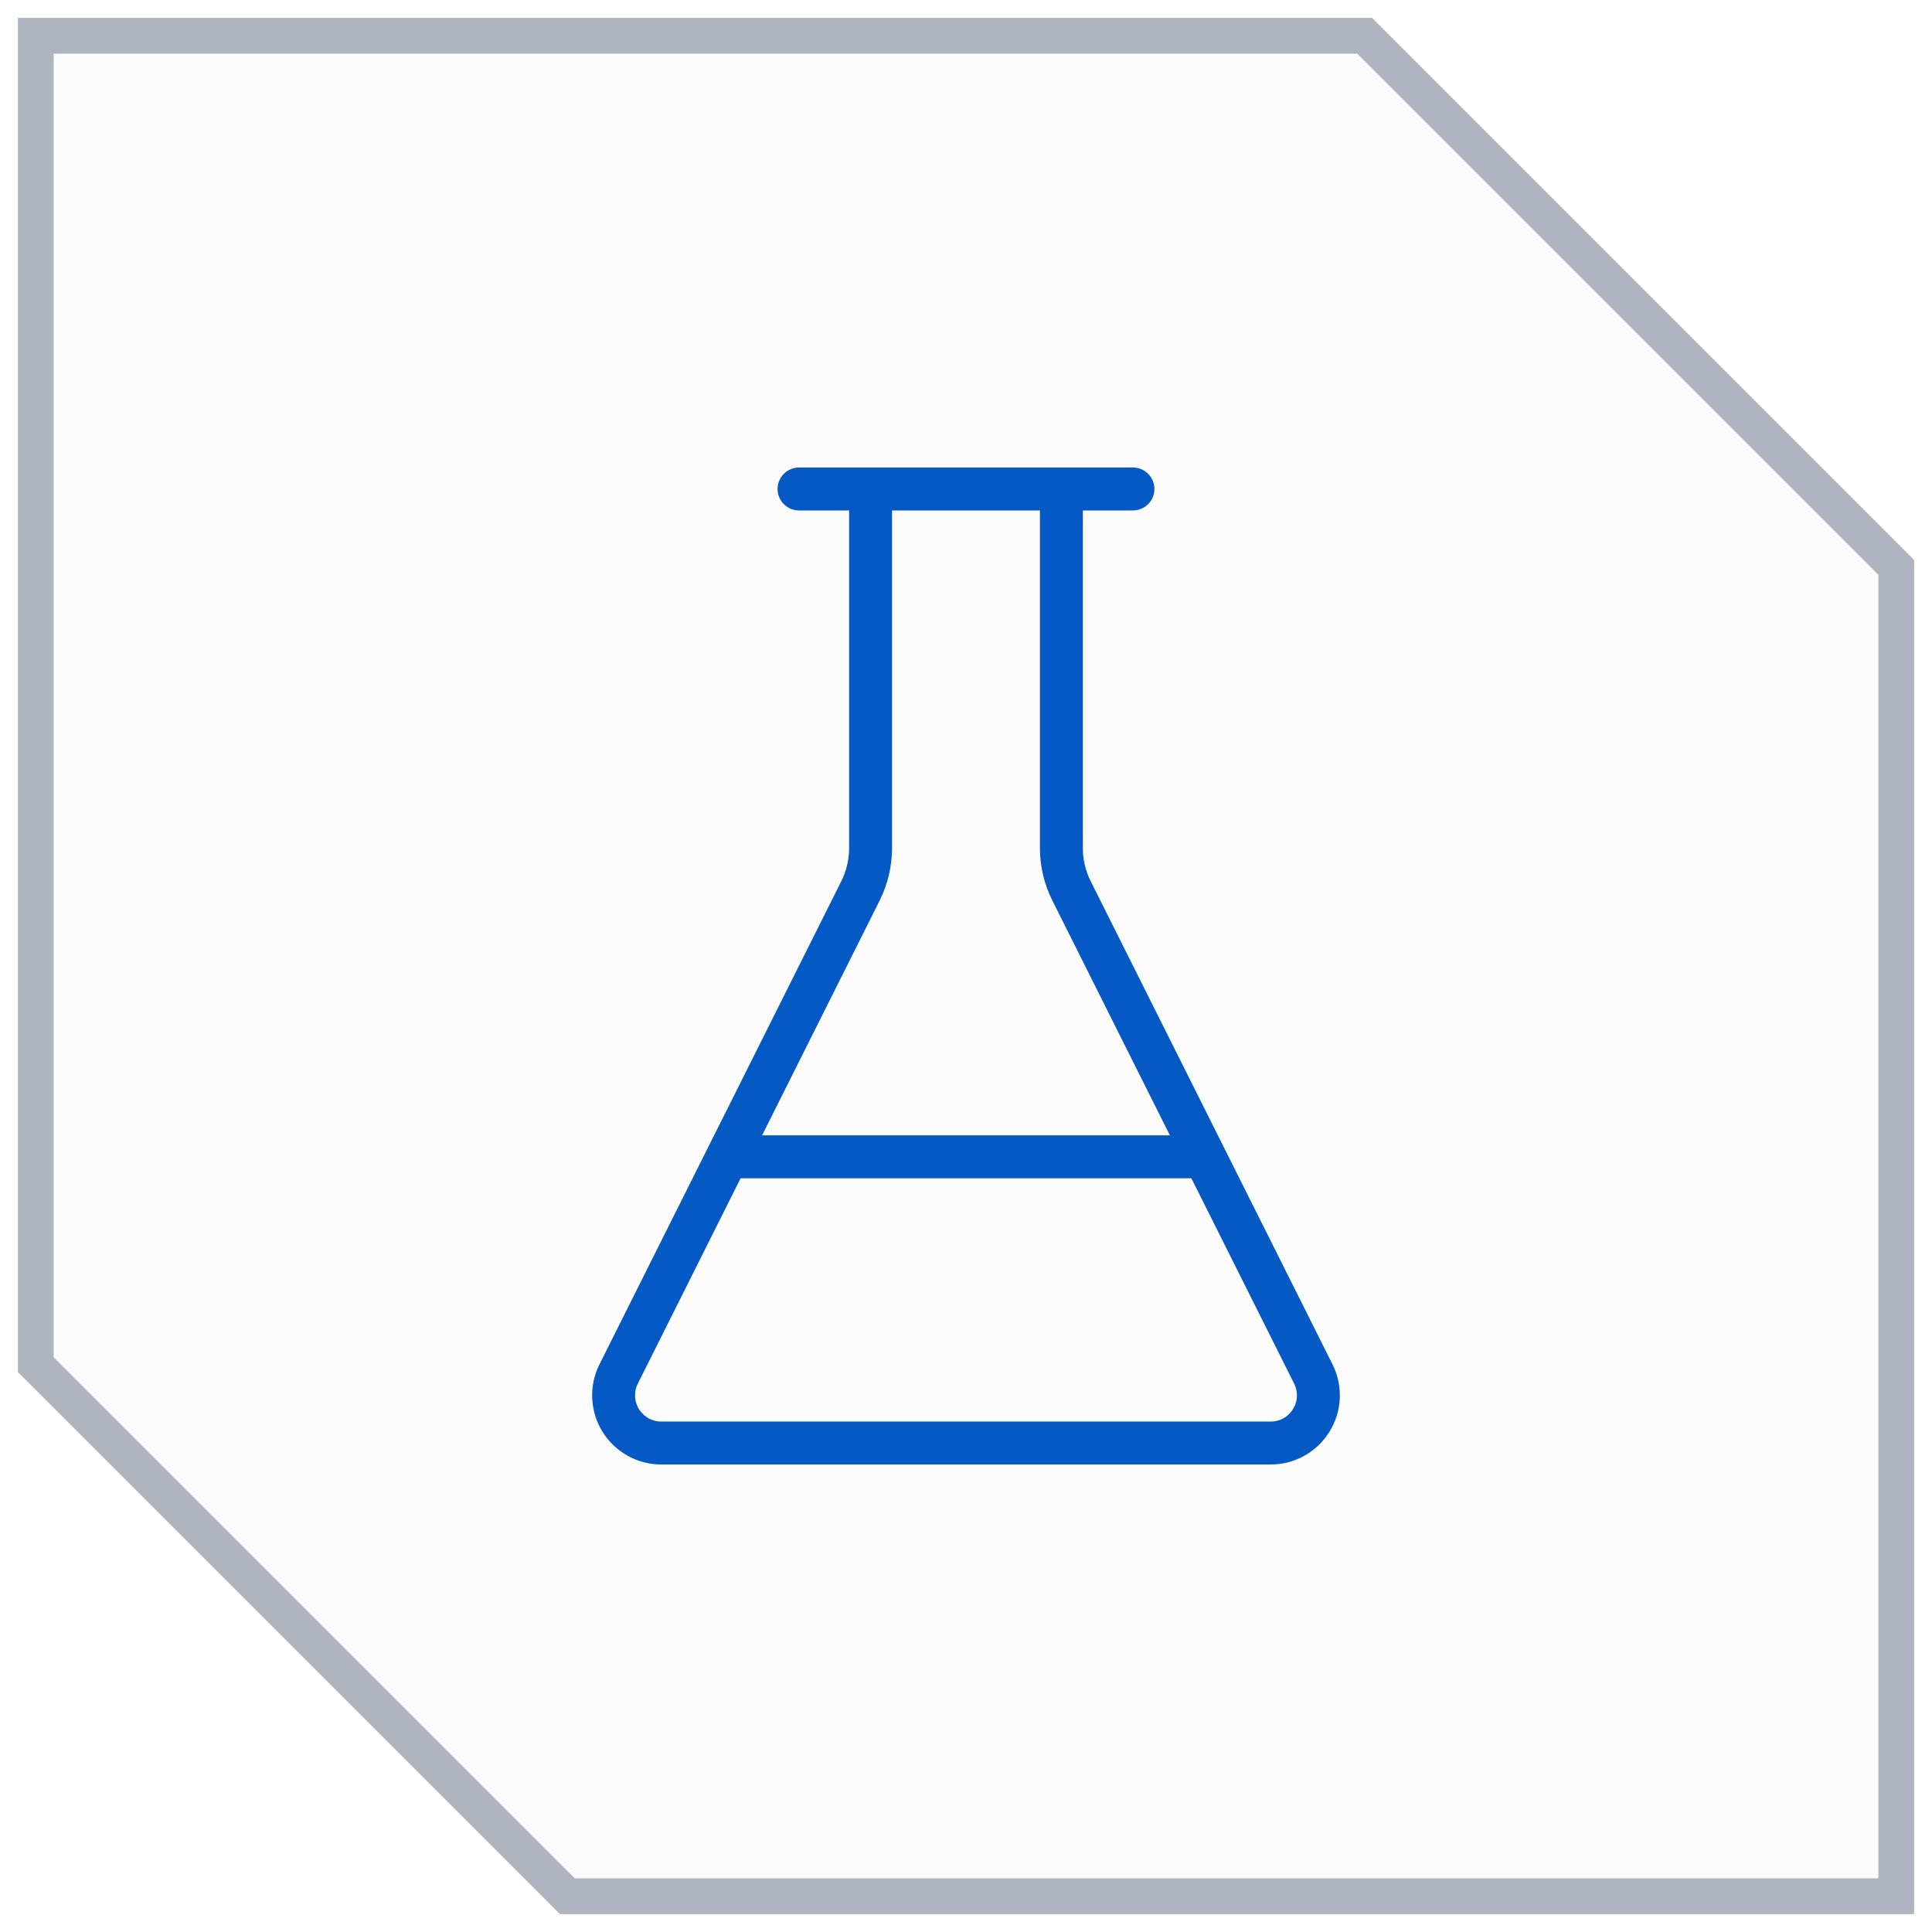 <svg width="54" height="54" viewBox="0 0 54 54" fill="none" xmlns="http://www.w3.org/2000/svg">
<g filter="url(#filter0_b_4746_512)">
<path fill-rule="evenodd" clip-rule="evenodd" d="M1 1H38.143L53 15.857V53H15.857L1 38.143V1Z" fill="#FCFCFD"/>
<path d="M38.143 1L38.496 0.646L38.35 0.5H38.143V1ZM1 1V0.5H0.5V1H1ZM53 15.857H53.5V15.65L53.354 15.504L53 15.857ZM53 53V53.5H53.5V53H53ZM15.857 53L15.504 53.354L15.65 53.5H15.857V53ZM1 38.143H0.5V38.35L0.646 38.496L1 38.143ZM38.143 0.5H1V1.5H38.143V0.5ZM53.354 15.504L38.496 0.646L37.789 1.354L52.646 16.211L53.354 15.504ZM53.5 53V15.857H52.5V53H53.5ZM15.857 53.5H53V52.5H15.857V53.5ZM16.211 52.646L1.354 37.789L0.646 38.496L15.504 53.354L16.211 52.646ZM0.5 1V38.143H1.5V1H0.5Z" fill="#AEB5C1"/>
</g>
<path d="M24.333 13.667V23.703C24.333 24.117 24.237 24.526 24.052 24.897L17.293 38.4C17.19 38.604 17.142 38.831 17.152 39.059C17.162 39.287 17.23 39.509 17.351 39.703C17.471 39.897 17.64 40.057 17.84 40.168C18.04 40.278 18.265 40.335 18.493 40.333H35.506C35.735 40.335 35.96 40.278 36.16 40.168C36.36 40.057 36.528 39.897 36.648 39.703C36.769 39.509 36.838 39.287 36.848 39.059C36.858 38.831 36.809 38.604 36.706 38.4L29.948 24.897C29.762 24.526 29.666 24.117 29.666 23.703V13.667M22.333 13.667H31.666M20.333 32.333H33.666" stroke="#0459C4" stroke-width="1.2" stroke-linecap="round" stroke-linejoin="round"/>
<defs>
<filter id="filter0_b_4746_512" x="-27.864" y="-27.864" width="109.727" height="109.727" filterUnits="userSpaceOnUse" color-interpolation-filters="sRGB">
<feFlood flood-opacity="0" result="BackgroundImageFix"/>
<feGaussianBlur in="BackgroundImageFix" stdDeviation="14.182"/>
<feComposite in2="SourceAlpha" operator="in" result="effect1_backgroundBlur_4746_512"/>
<feBlend mode="normal" in="SourceGraphic" in2="effect1_backgroundBlur_4746_512" result="shape"/>
</filter>
</defs>
</svg>
